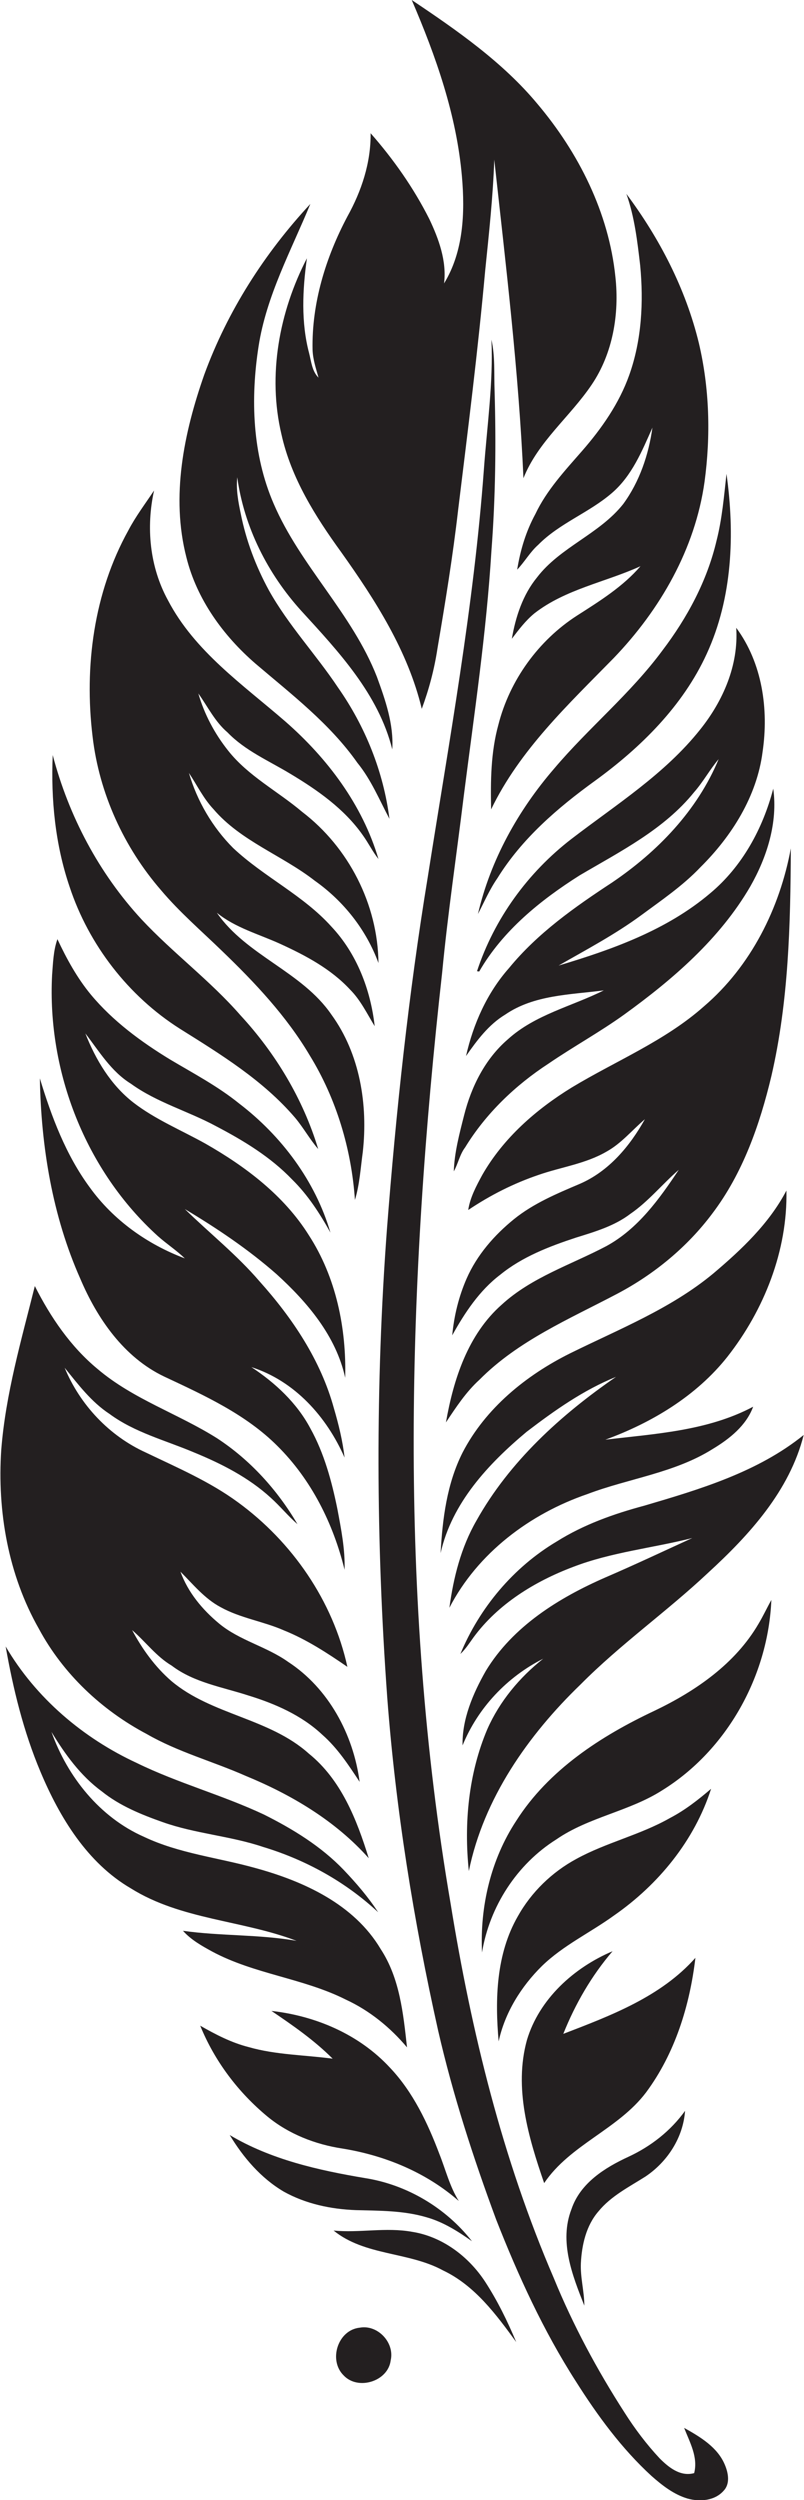 <?xml version="1.0" encoding="utf-8"?>
<!-- Generator: Adobe Illustrator 19.2.0, SVG Export Plug-In . SVG Version: 6.00 Build 0)  -->
<svg version="1.1" id="Layer_1" xmlns="http://www.w3.org/2000/svg" xmlns:xlink="http://www.w3.org/1999/xlink" x="0px" y="0px"
	 viewBox="0 0 256.2 795.7" enable-background="new 0 0 256.2 795.7" xml:space="preserve">
<g>
	<path fill="#231F20" d="M101.5,120.2c-2.1-2.1-2.3-5.1-3-7.8c-2.6-9.8-2.1-20.2-0.7-30.2c-8.8,17-12.6,37.2-8.1,56.1
		c3.1,13.9,10.8,26.1,19,37.4c10.9,15.3,21.3,31.5,25.7,49.9c2.3-6.2,4-12.6,5-19.2c2.5-14.7,4.9-29.4,6.6-44.2
		c3.1-25.3,6.3-50.6,8.6-76c1.2-11.8,2.5-23.5,2.9-35.4c3.7,33.7,7.8,67.5,9.3,101.4c4.6-11.6,14.8-19.5,21.7-29.7
		c6.8-10,8.9-22.6,7.6-34.4c-2.1-20.4-11.7-39.5-24.9-55.1C160.2,19.8,145.7,9.7,131.2,0c7.7,17.9,14.3,36.6,16,56.2
		c1,11.5,0.5,23.9-5.7,34c0.9-7.1-1.7-14.2-4.7-20.5c-5-9.9-11.4-19-18.7-27.3c0.1,9.4-2.9,18.4-7.4,26.5
		c-6.9,13-11.4,27.6-11.1,42.4C99.7,114.4,100.7,117.3,101.5,120.2z"/>
	<path fill="#231F20" d="M200.5,119.4c-3.2,9-8.8,17-15,24.1c-5.5,6.3-11.3,12.5-14.9,20.1c-3,5.5-4.8,11.5-5.8,17.7
		c2.4-2.5,4.1-5.6,6.7-7.9c6.8-6.9,16.2-10.2,23.5-16.5c6.4-5.5,9.6-13.4,12.9-20.8c-1.2,8.6-4.1,17.2-9.3,24.3
		c-7.6,9.6-20.1,13.7-27.5,23.4c-4.5,5.5-6.8,12.5-8,19.5c2.2-2.9,4.4-5.8,7.2-8.1c9.9-7.7,22.6-9.9,33.8-15
		c-5.6,6.5-13,11.1-20.2,15.7c-12.3,7.9-21.5,20.6-25.1,34.8c-2.4,8.7-2.5,17.9-2.3,26.9c9.1-18.9,24.6-33.4,39.1-48.2
		c14.8-15.4,25.9-34.7,28.9-56c2-14.7,1.6-29.8-1.8-44.2c-4.2-17.3-12.5-33.3-23.1-47.5c2.6,7.3,3.5,15.1,4.4,22.8
		C205.1,96.1,204.5,108.2,200.5,119.4z"/>
	<path fill="#231F20" d="M81.4,211.2c11.5,9.8,23.7,19.1,32.5,31.6c4.4,5.4,7,11.8,10.2,17.8c-1.9-15-7.7-29.4-16.4-41.8
		c-7-10.5-15.8-19.8-22-30.9c-4.2-7.7-7.3-15.9-9-24.5c-0.8-3.8-1.5-7.6-1.1-11.5c2.2,15.9,9.7,30.7,20.4,42.5
		c11.9,13,24.6,26.5,29,44.1c0.5-8-2.2-15.7-4.9-23.1c-7.9-20.2-24.4-35.3-32.9-55.1c-6.8-15.7-7.4-33.4-4.8-50.1
		c2.5-16.1,10.4-30.5,16.5-45.3C84.3,80.6,72.5,99,65.1,119.2c-6.5,18.5-10.7,38.8-5.7,58.2C62.7,190.7,71.1,202.3,81.4,211.2z"/>
	<path fill="#231F20" d="M218,772.7c1.8,4.6,4.5,9.3,3.2,14.4c-4.4,1.2-8.1-1.8-11-4.7c-4.2-4.5-7.9-9.4-11.2-14.6
		c-8.7-13.5-16.4-27.8-22.5-42.7c-16.4-38-26.3-78.5-32.9-119.2c-16.8-97.9-13.7-198-2.7-296.4c1.8-18.8,4.6-37.5,6.9-56.3
		c3.3-25.9,7.2-51.8,8.8-77.9c1.3-17,1.5-34,1-51c-0.2-5.4,0.2-10.9-1-16.2c0.6,13.8-1.4,27.5-2.4,41.2
		c-3.2,43.6-11.1,86.7-17.9,129.9c-6.1,37.1-10.1,74.6-13,112c-3.7,49.6-3.5,99.5,0.1,149.1c2.7,35.6,8.4,71,16.2,105.9
		c4.7,20.5,11.2,40.5,18.5,60.2c7,17.8,15,35.3,25.4,51.5c6.9,10.9,14.6,21.4,24.1,30.1c3.4,3,7.1,5.9,11.5,7.2
		c3.9,1.1,8.7,0.7,11.5-2.5c2.1-2.2,1.5-5.6,0.4-8.2C228.7,778.9,223.2,775.6,218,772.7z"/>
	<path fill="#231F20" d="M176.6,244.6c-11.5,13.3-20.3,29.1-24.3,46.3c2-3.8,3.7-7.8,6.2-11.4c7.8-12.6,19.2-22.4,31.1-31
		c14.6-10.6,28-23.8,35.6-40.4c8.2-17.8,9-38.1,6.3-57.3c-0.8,7.2-1.4,14.4-3.2,21.4c-3,12.7-9.3,24.4-17.2,34.8
		C200.9,220.8,187.6,231.6,176.6,244.6z"/>
	<path fill="#231F20" d="M51.3,283.3c5.9,7,12.9,13,19.5,19.4c10.4,10,20.5,20.7,27.9,33.2c8.5,13.8,13.3,29.9,14.4,46
		c1.5-4.9,1.8-10.1,2.5-15.2c1.7-15.1-0.9-31.3-10-43.8c-9.4-13.7-27-18.7-36.5-32.4c5.9,4.8,13.4,6.8,20.2,9.9
		c8.1,3.7,16.2,8,22.3,14.6c3.3,3.3,5.4,7.7,7.8,11.6c-1.3-11.6-5.7-23.1-13.8-31.7c-9-10-21.5-15.8-31.3-25
		c-6.6-6.6-11.5-15-14.1-23.9c2.6,3.9,4.6,8.1,7.8,11.5c8.7,10.2,21.9,14.7,32.3,22.8c9.2,6.5,16.4,15.6,20.3,26.2
		c-0.2-18.7-9.5-36.8-24.3-48.1c-7.8-6.6-17.2-11.4-23.6-19.5c-4.3-5.4-7.6-11.6-9.5-18.2c3,4.2,5.3,9,9.3,12.4
		c5.6,5.8,13.1,9,19.9,13.1c8.7,5.2,17.3,11.2,23.2,19.6c1.8,2.5,3.1,5.2,5,7.6c-5.1-17.3-16.3-32.1-29.7-43.8
		C77.4,217.9,62,207.3,53.5,191c-5.8-10.6-7-23.2-4.4-34.9c-2.8,4.2-5.9,8.3-8.2,12.7c-11,19.8-14.1,43.3-11.4,65.6
		C31.6,252.5,39.5,269.7,51.3,283.3z"/>
	<path fill="#231F20" d="M223.1,232.2c-11.3,14.2-26.8,23.9-41,34.8c-13.9,10.7-24.6,25.4-30.1,42.1l0.7,0.1
		c7.5-13,19.5-22.7,32-30.6c12.9-7.6,26.9-14.6,36.5-26.5c2.9-3.3,5-7.2,7.8-10.5c-6.8,16.4-19.5,29.5-34,39.3
		c-11.9,7.8-23.7,16.1-32.8,27.2c-7,7.9-11.4,17.8-13.7,28c3.5-5,7.2-10,12.5-13.2c9.2-6.3,20.7-6.3,31.4-7.7
		c-10.2,5.1-21.9,7.7-30.6,15.6c-7.2,6.2-11.6,15-13.9,24.1c-1.5,5.9-3.1,11.9-3.3,17.9c1.3-2.2,1.9-5.4,3.6-7.6
		c6.6-10.8,16-19.8,26.6-26.7c7.9-5.4,16.3-10,24.1-15.6c15.5-11.2,30.5-24.1,40.2-40.8c5.3-9.3,8.8-20.3,7.3-31.1
		c-3.3,12.7-9.9,24.8-20.1,33.3c-13.8,11.7-31.2,17.9-48.3,23c8.9-5.1,18-9.9,26.3-16c6.5-4.8,13.3-9.4,18.9-15.3
		c10-9.9,18-22.6,19.8-36.7c2-13.6-0.1-28.3-8.4-39.5C235.4,211.7,230.4,223.1,223.1,232.2z"/>
	<path fill="#231F20" d="M57.3,327.4c13.1,8.2,26.5,16.4,36.7,28.3c2.7,3.2,4.7,6.9,7.4,10c-4.8-15.9-13.6-30.5-24.8-42.6
		c-9.6-11-21.5-19.8-31.5-30.5c-13.6-14.7-23.2-32.9-28.3-52.3c-0.6,14.2,0.8,28.5,5.4,42C28.3,300.7,40.9,317,57.3,327.4z"/>
	<path fill="#231F20" d="M224.3,320.3c-12.4,11-28,17.3-42.1,25.8c-11.4,7-21.8,16.1-28.5,27.8c-1.9,3.5-3.9,7.2-4.5,11.2
		c7-4.7,14.5-8.5,22.5-11.2c7.2-2.5,14.9-3.5,21.6-7.4c4.7-2.6,8.1-6.8,12.2-10.3c-4.8,8.6-11.5,16.6-20.8,20.6
		c-7.3,3.1-14.7,6.2-20.9,11.2c-6.3,5.1-11.8,11.4-15.1,18.9c-2.5,5.7-4,11.8-4.6,18.1c4-7.2,8.7-14.3,15.3-19.3
		c7-5.7,15.6-9,24.1-11.8c6.1-1.9,12.3-3.7,17.4-7.6c5.7-3.9,10.1-9.4,15.4-14c-6.2,9.3-13,18.8-23.1,24.3
		c-11.2,5.9-23.8,9.9-33.3,18.6c-10.8,9.5-15.4,23.8-17.8,37.5c3.2-4.8,6.4-9.7,10.7-13.6c12.3-12.4,28.6-19.3,43.8-27.3
		c11.8-6.2,22.4-14.9,30.4-25.6c9.7-12.8,15.1-28.2,18.8-43.7c5.5-23.7,6.1-48.2,6.2-72.5C248.5,289,239.3,307.5,224.3,320.3z"/>
	<path fill="#231F20" d="M28.6,377.9c-7.6-10.3-12.2-22.5-15.9-34.7c0.4,21.8,4,43.8,12.9,63.8c5.4,12.7,13.9,25,26.7,31.1
		c12.8,6,26,12,36.1,22.1c10.8,10.7,17.8,24.7,21.4,39.4c0.2-6.5-1.1-13-2.3-19.4c-1.8-8.8-4.2-17.7-8.6-25.6
		c-4.3-8.1-11.2-14.5-18.8-19.5c13.8,4.4,24,15.8,29.7,28.8c-0.6-5.3-1.9-10.6-3.4-15.7c-4.2-15.3-13.2-28.7-23.7-40.4
		c-7.2-8.4-15.9-15.3-23.8-23c10.2,6.1,20.2,12.8,29.2,20.7c9.8,8.9,19,19.7,21.9,33c0.4-15.8-2.9-32-11.6-45.4
		c-7.9-12.6-20.1-21.8-32.9-29.1c-7.7-4.3-16-7.7-23-13.1c-7.2-5.6-12-13.6-15.3-22c4.4,5.7,8.2,12.1,14.5,16
		c8.3,6,18.2,8.7,27.1,13.5c8.8,4.6,17.4,9.8,24.3,17c5,4.9,8.8,10.8,12.2,16.9c-4.8-16.4-15.6-30.8-29.1-41.1
		c-6.8-5.5-14.6-9.6-22-14C45,331.6,36,325,29,316.6c-4.4-5.3-7.8-11.5-10.7-17.7c-1.3,3.6-1.4,7.6-1.7,11.4
		c-1.6,30.8,10.7,62.3,33.7,83.1c2.8,2.5,5.9,4.5,8.6,7.1C46.9,396,36.1,388.3,28.6,377.9z"/>
	<path fill="#231F20" d="M151.8,484c-4.9,8.5-7.3,18.1-8.6,27.7c9-17.4,25.6-29.9,44-36.2c13.2-5,27.8-6.7,40-14.4
		c5.3-3.2,10.6-7.4,12.8-13.4c-14.5,7.7-31.1,8.6-47.1,10.5c14.8-5.4,29-13.9,38.9-26.4c11.7-14.9,19.2-33.8,18.8-52.9
		c-5.5,10.5-14.3,18.8-23.3,26.4c-13.5,11.2-30,17.7-45.6,25.4c-14.1,7-27,17.5-34.3,31.6c-5,9.9-6.4,21.1-7,32
		c3.6-16,15.2-28.4,27.4-38.6c8.9-6.8,18.1-13.3,28.5-17.5C178.7,450.3,162.3,465.2,151.8,484z"/>
	<path fill="#231F20" d="M46.8,551.9c9.9,5.7,21.1,8.7,31.5,13.3c14.6,6,28.6,14.3,39.2,26.2c-3.8-12.3-8.8-25-19.1-33.3
		c-12.6-11.3-31-12.3-43.8-23.1c-5.2-4.5-9.3-10.2-12.5-16.2c4.3,3.7,7.7,8.4,12.6,11.3c7.1,5.4,16.1,6.8,24.4,9.5
		c8.5,2.6,17,6.3,23.6,12.5c4.9,4.3,8.4,9.7,11.9,15c-2-15.1-9.9-29.8-22.8-38.2c-6.9-4.9-15.5-6.8-22-12.2
		c-5.3-4.4-9.9-9.9-12.3-16.5c4,4,7.7,8.6,12.8,11.3c6.3,3.5,13.6,4.5,20.2,7.4c7.2,2.9,13.8,7.2,20.2,11.6
		c-4.6-21-17.6-39.8-34.9-52.4c-9-6.6-19.3-11-29.3-15.8c-11.7-5.3-21-15.2-25.9-27c4.3,5.3,8.5,10.9,14.3,14.7
		c8,5.9,17.8,8.4,26.8,12.2c8.8,3.6,17.5,8,24.6,14.5c3,2.7,5.5,5.8,8.5,8.4c-6.4-10.9-15.1-20.5-25.7-27.4
		c-12.4-7.8-26.7-12.4-38-22c-8.6-7.1-15-16.5-20-26.4c-4.3,17.2-9.3,34.3-10.7,52.1c-1.3,19.6,2.2,39.8,12,57
		C20.1,532.7,32.4,544.3,46.8,551.9z"/>
	<path fill="#231F20" d="M155.3,550.3c-6,14.1-7.5,30-5.9,45.2c4.7-23.1,18.9-43.3,35.6-59.4c12.7-12.8,27.5-23.2,40.6-35.5
		c13.2-12.1,26-26.1,30.5-43.9c-14.6,11.8-33.1,17.3-50.8,22.5c-9.7,2.6-19.3,6-27.9,11.4c-13.8,8.2-24.6,21.1-30.7,35.8
		c1.7-1.6,2.9-3.5,4.2-5.3c7.8-10.6,19.5-17.8,31.7-22.4c12.2-4.7,25.3-6,38-9.2c-9.2,4.2-18.3,8.5-27.6,12.5
		c-14.9,6.5-29.6,15.6-38.2,29.8c-4.1,7.2-7.6,15.4-7.4,23.7c4.9-12,14.2-21.8,25.7-27.6C165.5,533.9,159.2,541.5,155.3,550.3z"/>
	<path fill="#231F20" d="M208.5,544.5c-17,8-33.7,18.8-44,35c-8.1,12.3-11.6,27.3-10.9,41.9c2.4-14.6,11.1-28.1,23.7-36
		c10.3-7.1,23.2-8.9,33.7-15.6c20.7-12.8,33.8-36.5,34.8-60.6c-1.4,2.5-2.6,5.1-4.1,7.6C234.3,529.5,221.7,538.2,208.5,544.5z"/>
	<path fill="#231F20" d="M110.2,636.4c7.6,3.5,14.2,8.9,19.5,15.2c-1.2-10.8-2.3-22-8.4-31.3c-8.5-14.3-24.6-21.6-40-25.8
		c-11.8-3.3-24.2-4.6-35.4-9.9c-14.1-6.2-24.4-19.1-29.5-33.4c4.3,7.1,9.3,14,16,18.9c5.7,4.6,12.6,7.4,19.4,9.8
		c10.4,3.7,21.6,4.4,32,7.9c13.6,4.1,26.3,11.1,36.7,20.8c-3.2-4.9-7-9.3-11-13.5c-7.2-7.5-16.2-13-25.4-17.6
		c-13.2-6.2-27.4-10-40.5-16.4c-17.1-7.9-32.2-20.7-41.8-37.1c2.4,13.6,5.7,27.1,11.1,39.9c6.1,14.5,14.9,29,28.8,37.1
		c16,10,35.5,10.1,52.8,16.7c-12-2.1-24.2-1.5-36.2-3.2c2.6,2.9,6,4.8,9.3,6.6C81,628.3,96.7,629.6,110.2,636.4z"/>
	<path fill="#231F20" d="M213.5,578.6c-9.5,5.4-20.3,7.8-29.8,13c-7.8,4.2-14.4,10.6-18.7,18.3c-6.9,12-7.3,26.4-6.1,39.8
		c2-9.2,7.2-17.5,13.8-24c6.8-6.6,15.4-10.6,23-16.1c14.1-9.8,25.6-23.8,30.9-40.3C222.5,572.8,218.3,576.1,213.5,578.6z"/>
	<path fill="#231F20" d="M179.5,647.3c3.8-9.5,9-18.5,15.7-26.3c-12.3,5.2-23.4,15.2-27.3,28.3c-4.2,15.3,0.5,31,5.5,45.5
		c8.3-12.3,23.6-17.1,32.5-28.9c9.2-12.4,13.9-27.6,15.7-42.8C210.6,635.5,194.6,641.5,179.5,647.3z"/>
	<path fill="#231F20" d="M85.2,673.6c6.8,5.6,15.3,8.9,23.9,10.2c13.6,2.2,26.7,7.6,37.1,16.7c-2.9-4.6-4.2-10-6.2-15
		c-3.7-9.8-8.4-19.7-15.7-27.4c-9.8-10.6-23.6-16.5-37.8-18.1c6.8,4.6,13.6,9.3,19.5,15.2c-9-1.2-18.1-1.2-26.8-3.7
		c-5.5-1.4-10.5-4-15.4-6.8C68.4,656,75.9,665.9,85.2,673.6z"/>
	<path fill="#231F20" d="M190.7,703.8c4-4.9,9.8-7.8,15-11.1c7-4.7,12-12.4,12.6-20.9c-4.6,6.4-10.9,11.3-18,14.6
		c-7.6,3.5-15.4,8.4-18.2,16.7c-4,10.3,0.3,21.1,4.1,30.7c0-4.5-1.3-8.9-1.1-13.5C185.4,714.4,186.8,708.3,190.7,703.8z"/>
	<path fill="#231F20" d="M136,705.7c5.3,1.5,10,4.5,14.4,7.6c-8.3-10.6-20.7-18-34.1-20.1c-14.9-2.5-30-5.9-43.1-13.7
		c4.3,7.1,9.9,13.7,17.2,18c7,3.9,15,5.6,23,5.9C120.9,703.6,128.6,703.5,136,705.7z"/>
	<path fill="#231F20" d="M131.3,710.3c-8.3-1.5-16.7,0.4-25-0.4c10,8.1,23.9,6.7,34.9,12.7c10.1,4.8,16.9,14,23.3,22.8
		c-2.8-6.7-6-13.2-9.9-19.2C149.3,718.1,140.9,711.8,131.3,710.3z"/>
	<path fill="#231F20" d="M114.7,740.8c-7.1,0.7-10.1,10.4-5.2,15.2c4.6,4.9,14.2,1.9,15-4.8C125.8,745.6,120.4,739.8,114.7,740.8z"
		/>
</g>
</svg>
